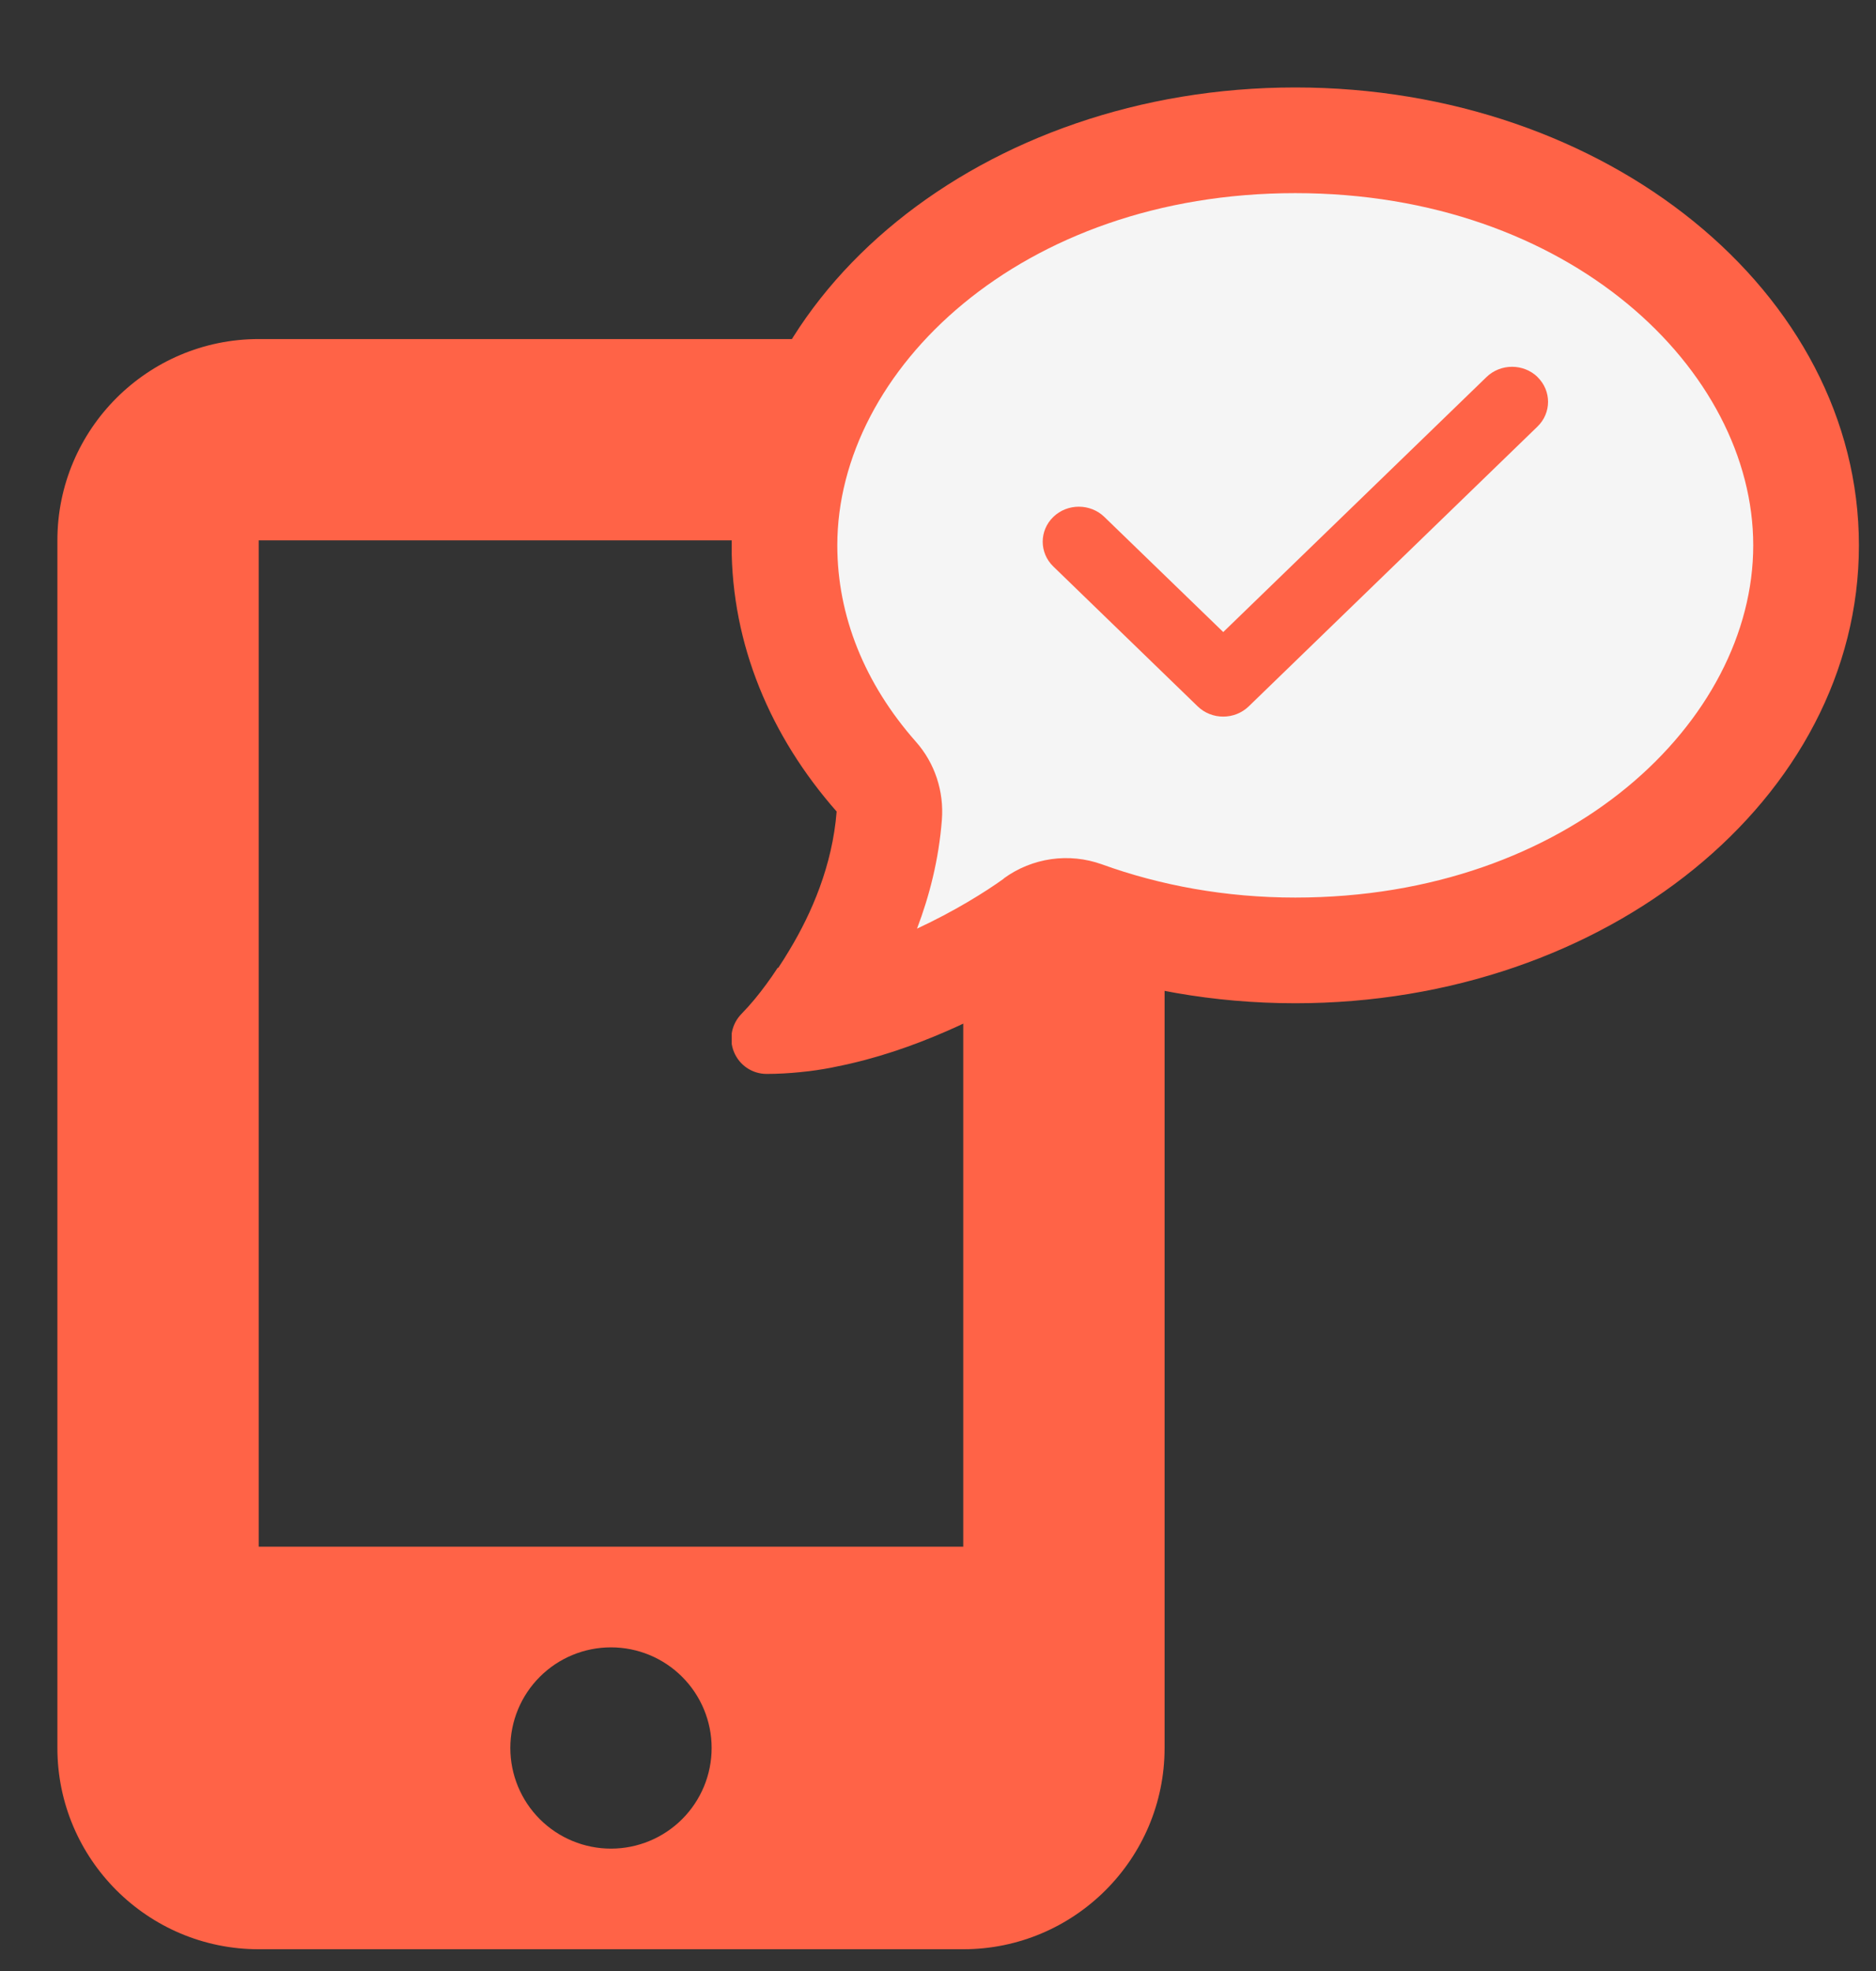 <svg width="59" height="62" viewBox="0 0 59 62" fill="none" xmlns="http://www.w3.org/2000/svg">
<rect x="0" y="0" width="59" height="62" fill="#333333" stroke="none"/>
<g clip-path="url(#clip0_313_5414)">
<path d="M1.805 16.996C1.805 13.504 4.644 10.665 8.136 10.665H30.294C33.786 10.665 36.626 13.504 36.626 16.996V54.982C36.626 58.474 33.786 61.313 30.294 61.313H8.136C4.644 61.313 1.805 58.474 1.805 54.982V16.996ZM22.381 54.982C22.381 54.143 22.047 53.337 21.453 52.744C20.86 52.15 20.055 51.817 19.215 51.817C18.376 51.817 17.57 52.15 16.977 52.744C16.383 53.337 16.05 54.143 16.05 54.982C16.05 55.822 16.383 56.627 16.977 57.221C17.57 57.814 18.376 58.148 19.215 58.148C20.055 58.148 20.86 57.814 21.453 57.221C22.047 56.627 22.381 55.822 22.381 54.982ZM30.294 16.996H8.136V48.651H30.294V16.996Z" fill="#FF6347"/>
</g>
<g clip-path="url(#clip1_313_5414)">
<path d="M40.738 4.333C33.985 3.32 28.92 8.413 27.232 11.086C26.247 11.79 24.277 13.788 24.277 16.151C24.277 18.515 26.81 22.764 28.076 24.593L25.544 32.612L33.563 28.392C36.236 28.814 42.68 29.573 47.069 29.236C52.556 28.814 55.933 21.638 56.355 16.151C56.777 10.665 49.18 5.599 40.738 4.333Z" fill="#F5F5F5"/>
<path d="M31.568 27.631C32.461 26.98 33.617 26.814 34.656 27.188C36.491 27.852 38.548 28.233 40.736 28.233C49.371 28.233 55.139 22.659 55.139 17.154C55.139 11.649 49.371 6.075 40.736 6.075C32.101 6.075 26.333 11.649 26.333 17.154C26.333 19.37 27.191 21.503 28.805 23.331C29.4 24.002 29.691 24.889 29.622 25.789C29.525 27.042 29.227 28.192 28.84 29.21C30.017 28.663 30.993 28.053 31.568 27.638V27.631ZM24.477 30.442C24.602 30.255 24.719 30.068 24.83 29.881C25.523 28.732 26.18 27.222 26.312 25.526C24.235 23.165 23.009 20.277 23.009 17.154C23.009 9.198 30.945 2.751 40.736 2.751C50.527 2.751 58.463 9.198 58.463 17.154C58.463 25.11 50.527 31.557 40.736 31.557C38.167 31.557 35.73 31.114 33.528 30.318C32.703 30.92 31.36 31.744 29.767 32.437C28.722 32.894 27.531 33.309 26.298 33.551C26.243 33.565 26.187 33.572 26.132 33.586C25.827 33.642 25.529 33.69 25.218 33.718C25.204 33.718 25.183 33.724 25.169 33.724C24.816 33.759 24.463 33.78 24.11 33.78C23.66 33.78 23.258 33.51 23.085 33.094C22.912 32.679 23.009 32.208 23.321 31.89C23.605 31.599 23.861 31.287 24.103 30.955C24.221 30.795 24.332 30.636 24.435 30.477L24.456 30.442H24.477Z" fill="#FF6347"/>
<path d="M48.354 11.86C48.797 12.29 48.797 12.988 48.354 13.417L39.273 22.218C38.829 22.648 38.109 22.648 37.666 22.218L33.126 17.818C32.682 17.388 32.682 16.69 33.126 16.26C33.569 15.831 34.289 15.831 34.732 16.26L38.471 19.881L46.75 11.86C47.194 11.43 47.914 11.43 48.357 11.86H48.354Z" fill="#FF6347"/>
</g>
<defs>
<clipPath id="clip0_313_5414">
<rect width="37.986" height="50.649" fill="white" transform="translate(0.223 10.665)"/>
</clipPath>
<clipPath id="clip1_313_5414">
<rect width="35.454" height="35.454" fill="white" transform="translate(23.012 0.535)"/>
</clipPath>
</defs>
</svg>

